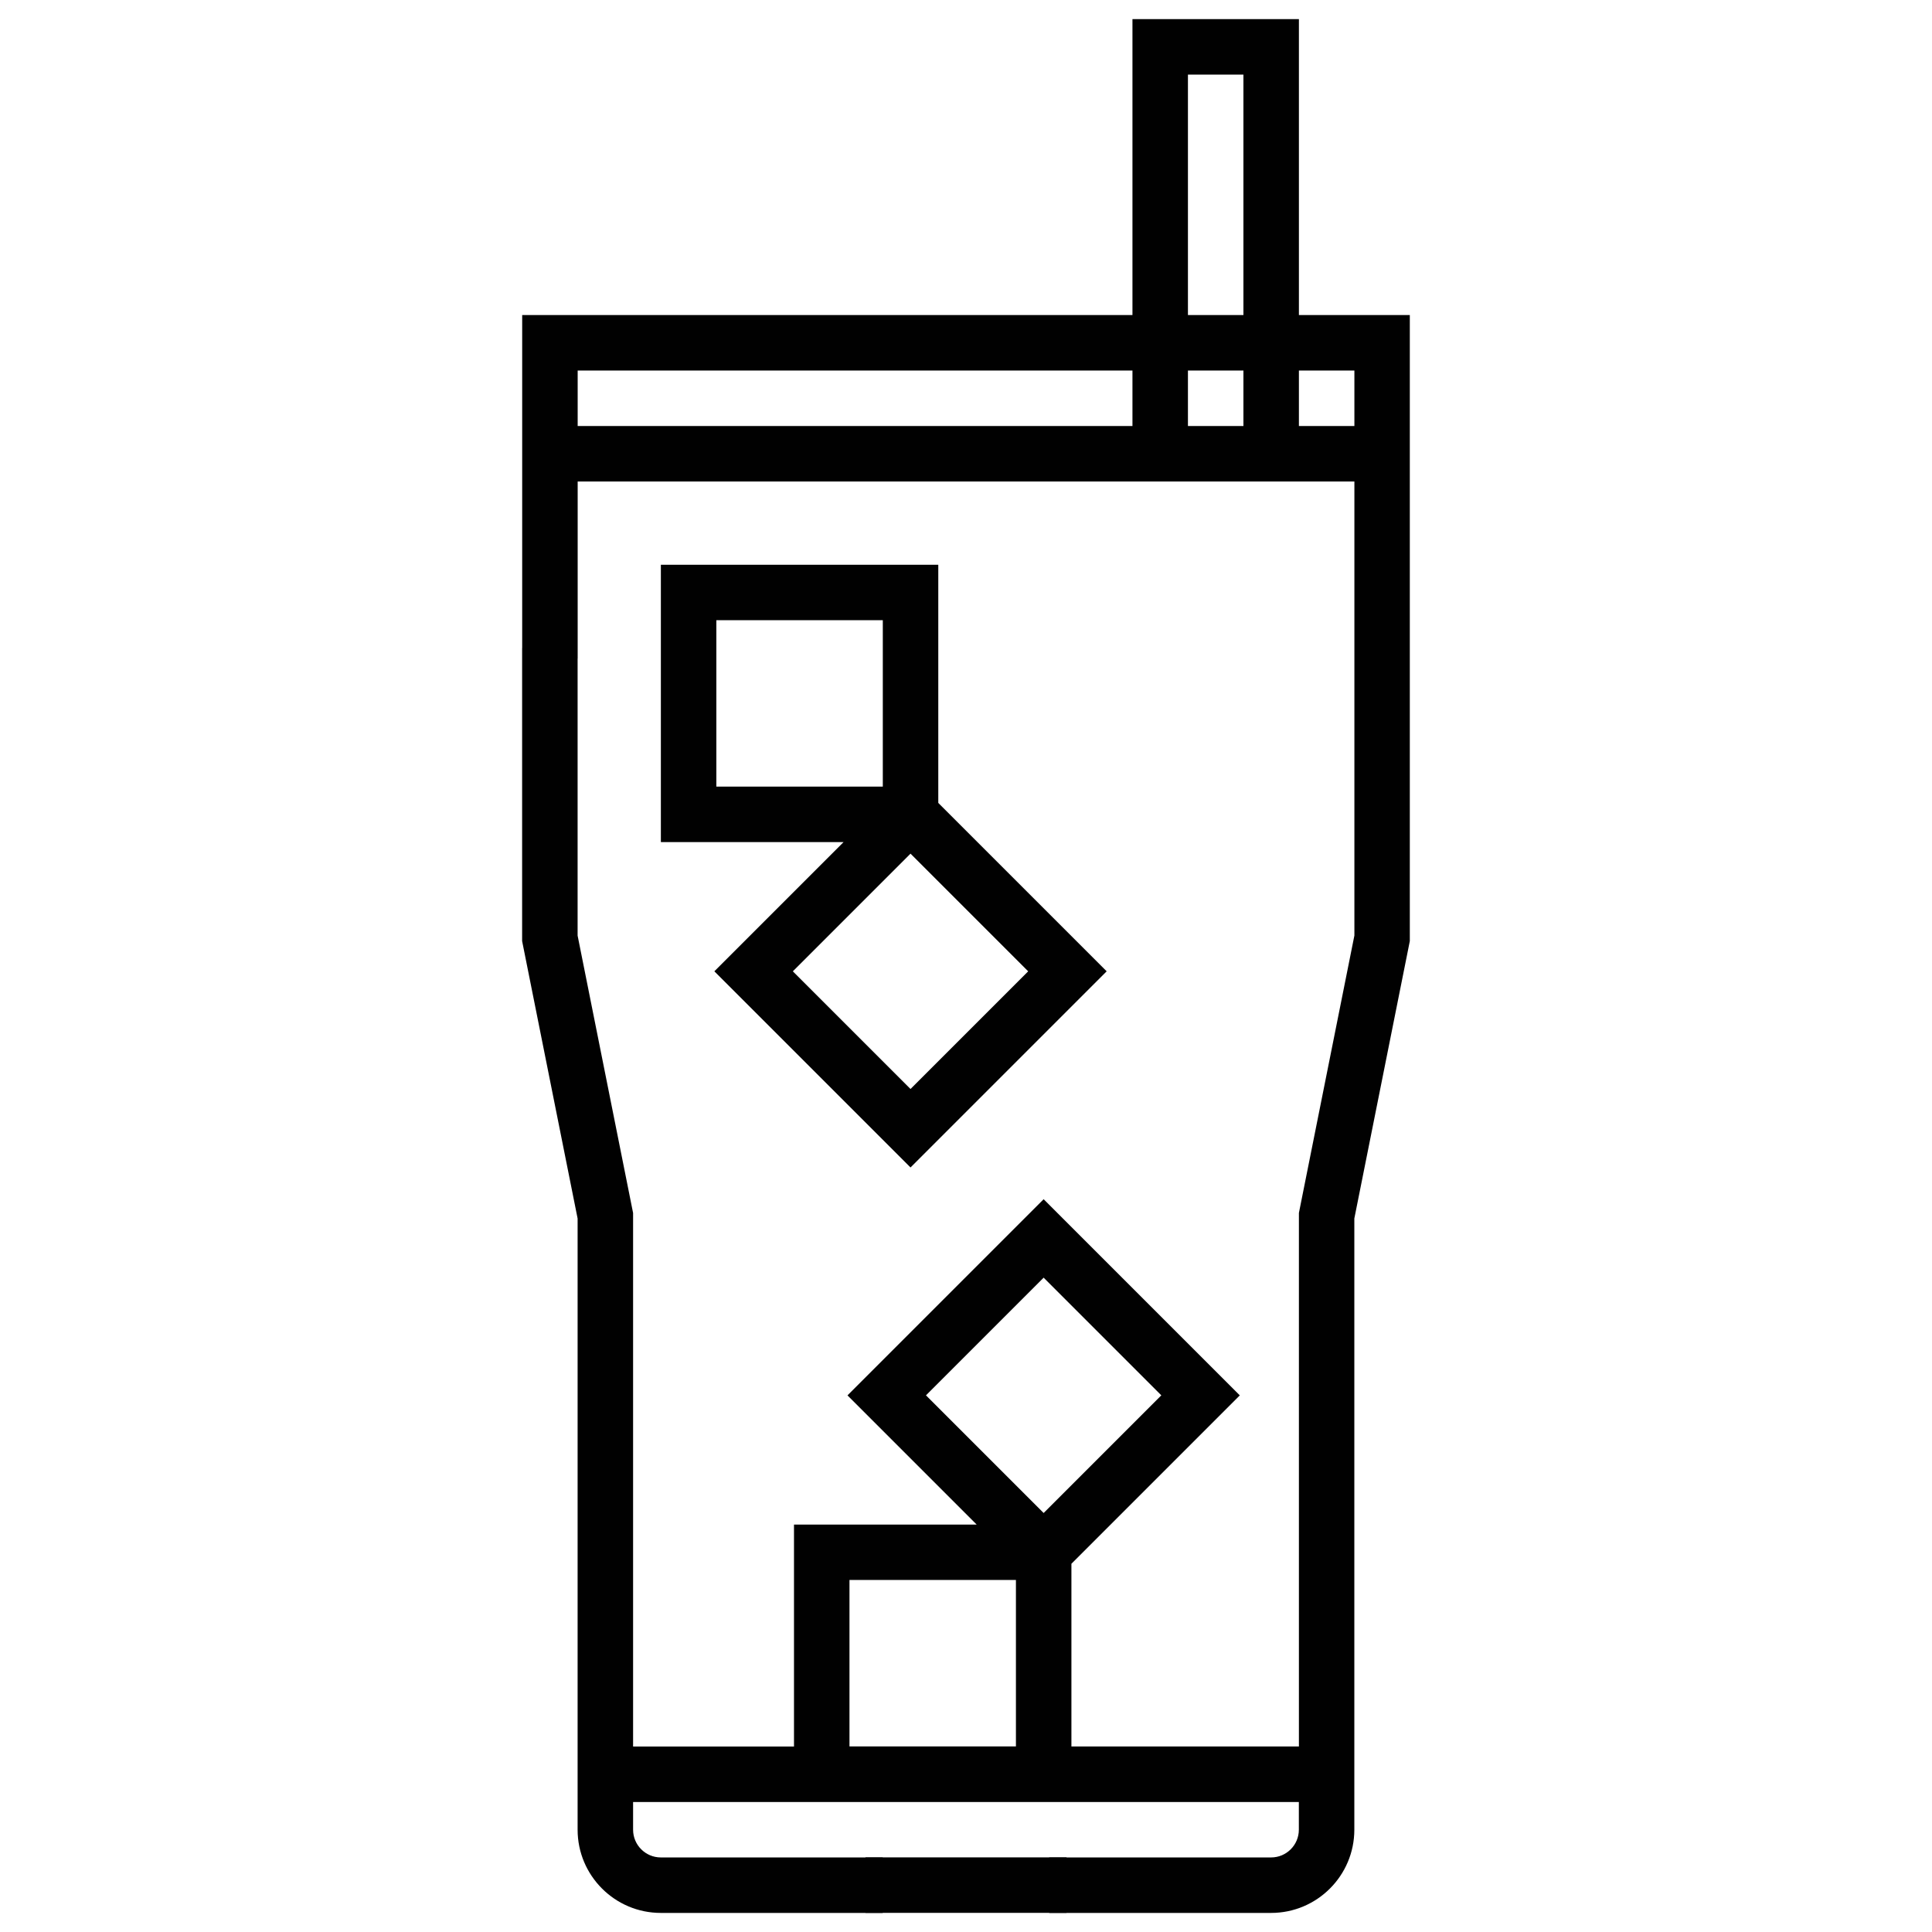 <?xml version="1.0" encoding="UTF-8"?>
<svg id="Laag_1" xmlns="http://www.w3.org/2000/svg" viewBox="0 0 320 320">
  <defs>
    <style>
      .cls-1 {
        fill: #010101;
      }
    </style>
  </defs>
  <path class="cls-1" d="M143.35,307.64h33.3v9.19h-33.3v-9.19Z"/>
  <path class="cls-1" d="M215.14,52.18V3.17h-27.57v49.01h-101.08v56.89h9.19v-29.32h128.65v75.2l-9.19,45.95v88.37h-37.68v-30.26l27.89-27.89-32.49-32.49-32.49,32.49,21.4,21.4h-30.26v36.76h-26.65v-88.37l-9.19-45.95v-47.64h-9.19v48.55l9.19,45.95v101.24c0,7.6,6.18,13.78,13.78,13.78h36.76v-9.19h-36.76c-2.53,0-4.59-2.06-4.59-4.59v-4.59h110.27v4.59c0,2.53-2.06,4.59-4.59,4.59h-36.76v9.19h36.76c7.6,0,13.78-6.18,13.78-13.78v-101.24l9.19-45.95V52.18h-18.38ZM172.86,211.62l19.49,19.49-19.49,19.49-19.49-19.49,19.49-19.49ZM140.7,261.69h27.57v27.57h-27.57v-27.57ZM196.76,12.36h9.19v39.82h-9.19V12.36ZM205.95,61.37v9.19h-9.19v-9.19h9.19ZM95.68,61.37h91.89v9.19h-91.89v-9.19ZM215.14,70.56v-9.19h9.19v9.19h-9.19Z"/>
  <path class="cls-1" d="M109.46,93.53v45.95h30.26l-21.4,21.4,32.49,32.49,32.49-32.49-27.89-27.89v-39.45h-45.95ZM118.65,102.72h27.57v27.57h-27.57v-27.57ZM150.81,180.37l-19.49-19.49,19.49-19.49,19.49,19.49-19.49,19.49Z"/>
</svg>